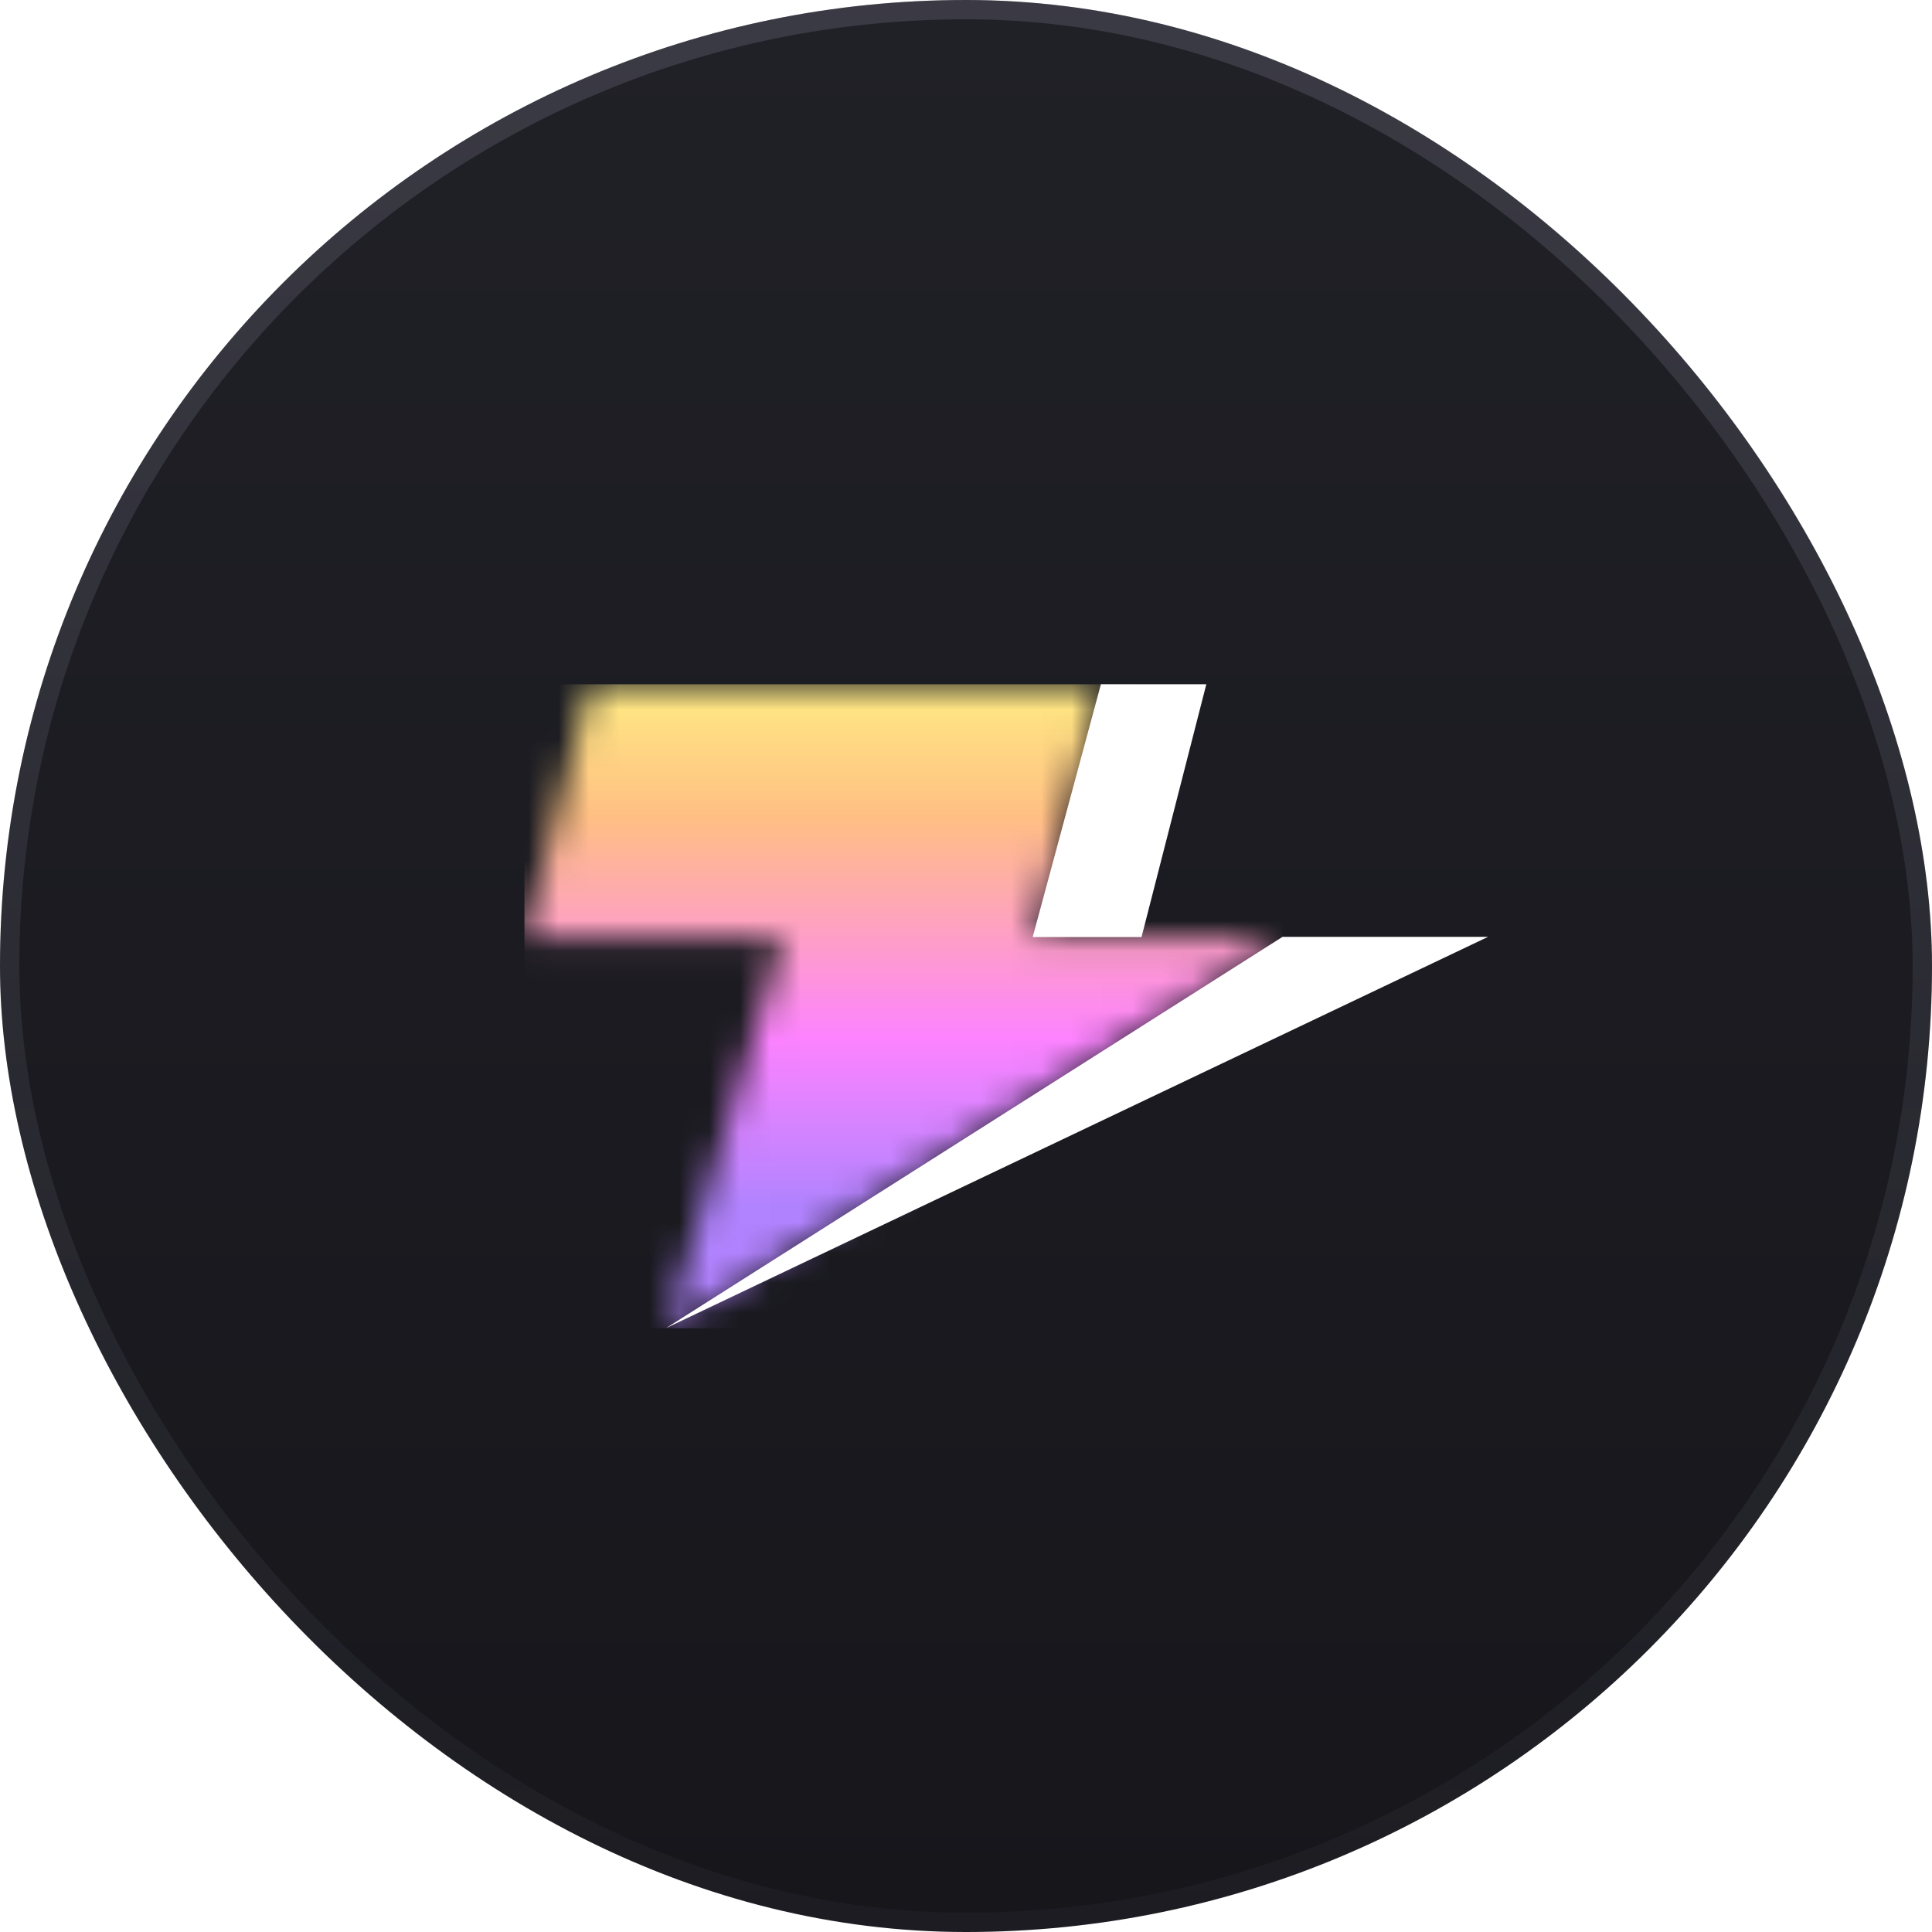 <svg width="64" height="64" viewBox="0 0 64 64" fill="none" xmlns="http://www.w3.org/2000/svg">
<g filter="url(#filter0_i_2987_26217)">
<rect width="64" height="64" rx="32" fill="url(#paint0_linear_2987_26217)"/>
<rect x="0.32" y="0.32" width="63.36" height="63.36" rx="31.68" stroke="url(#paint1_linear_2987_26217)" stroke-width="0.64"/>
<mask id="mask0_2987_26217" style="mask-type:luminance" maskUnits="userSpaceOnUse" x="17" y="22" width="26" height="22">
<path d="M19.547 22.667L17.373 31.04H25.938L22.072 44L42.489 31.04H34.225L36.483 22.667H19.547Z" fill="white"/>
</mask>
<g mask="url(#mask0_2987_26217)">
<path d="M42.489 22.667H17.373V44H42.489V22.667Z" fill="url(#paint2_linear_2987_26217)"/>
</g>
<path d="M36.469 22.667L34.21 31.04H37.815L39.961 22.667H36.469Z" fill="white"/>
<path d="M42.486 31.034L22.066 43.994L49.294 31.034H42.486Z" fill="white"/>
</g>
<defs>
<filter id="filter0_i_2987_26217" x="0" y="0" width="64" height="64" filterUnits="userSpaceOnUse" color-interpolation-filters="sRGB">
<feFlood flood-opacity="0" result="BackgroundImageFix"/>
<feBlend mode="normal" in="SourceGraphic" in2="BackgroundImageFix" result="shape"/>
<feColorMatrix in="SourceAlpha" type="matrix" values="0 0 0 0 0 0 0 0 0 0 0 0 0 0 0 0 0 0 127 0" result="hardAlpha"/>
<feOffset/>
<feGaussianBlur stdDeviation="5.76"/>
<feComposite in2="hardAlpha" operator="arithmetic" k2="-1" k3="1"/>
<feColorMatrix type="matrix" values="0 0 0 0 0.545 0 0 0 0 0.541 0 0 0 0 0.62 0 0 0 0.15 0"/>
<feBlend mode="normal" in2="shape" result="effect1_innerShadow_2987_26217"/>
</filter>
<linearGradient id="paint0_linear_2987_26217" x1="32" y1="0" x2="32" y2="64" gradientUnits="userSpaceOnUse">
<stop stop-color="#202027"/>
<stop offset="1" stop-color="#16161B"/>
</linearGradient>
<linearGradient id="paint1_linear_2987_26217" x1="32" y1="0" x2="32" y2="64" gradientUnits="userSpaceOnUse">
<stop stop-color="#8B8A9E" stop-opacity="0.25"/>
<stop offset="1" stop-color="#8B8A9E" stop-opacity="0.05"/>
</linearGradient>
<linearGradient id="paint2_linear_2987_26217" x1="30.011" y1="22.745" x2="30.011" y2="39.909" gradientUnits="userSpaceOnUse">
<stop stop-color="#FFEB83"/>
<stop offset="0.25" stop-color="#FFBF83"/>
<stop offset="0.68" stop-color="#FD83FF"/>
<stop offset="1" stop-color="#B283FF"/>
</linearGradient>
</defs>
</svg>
